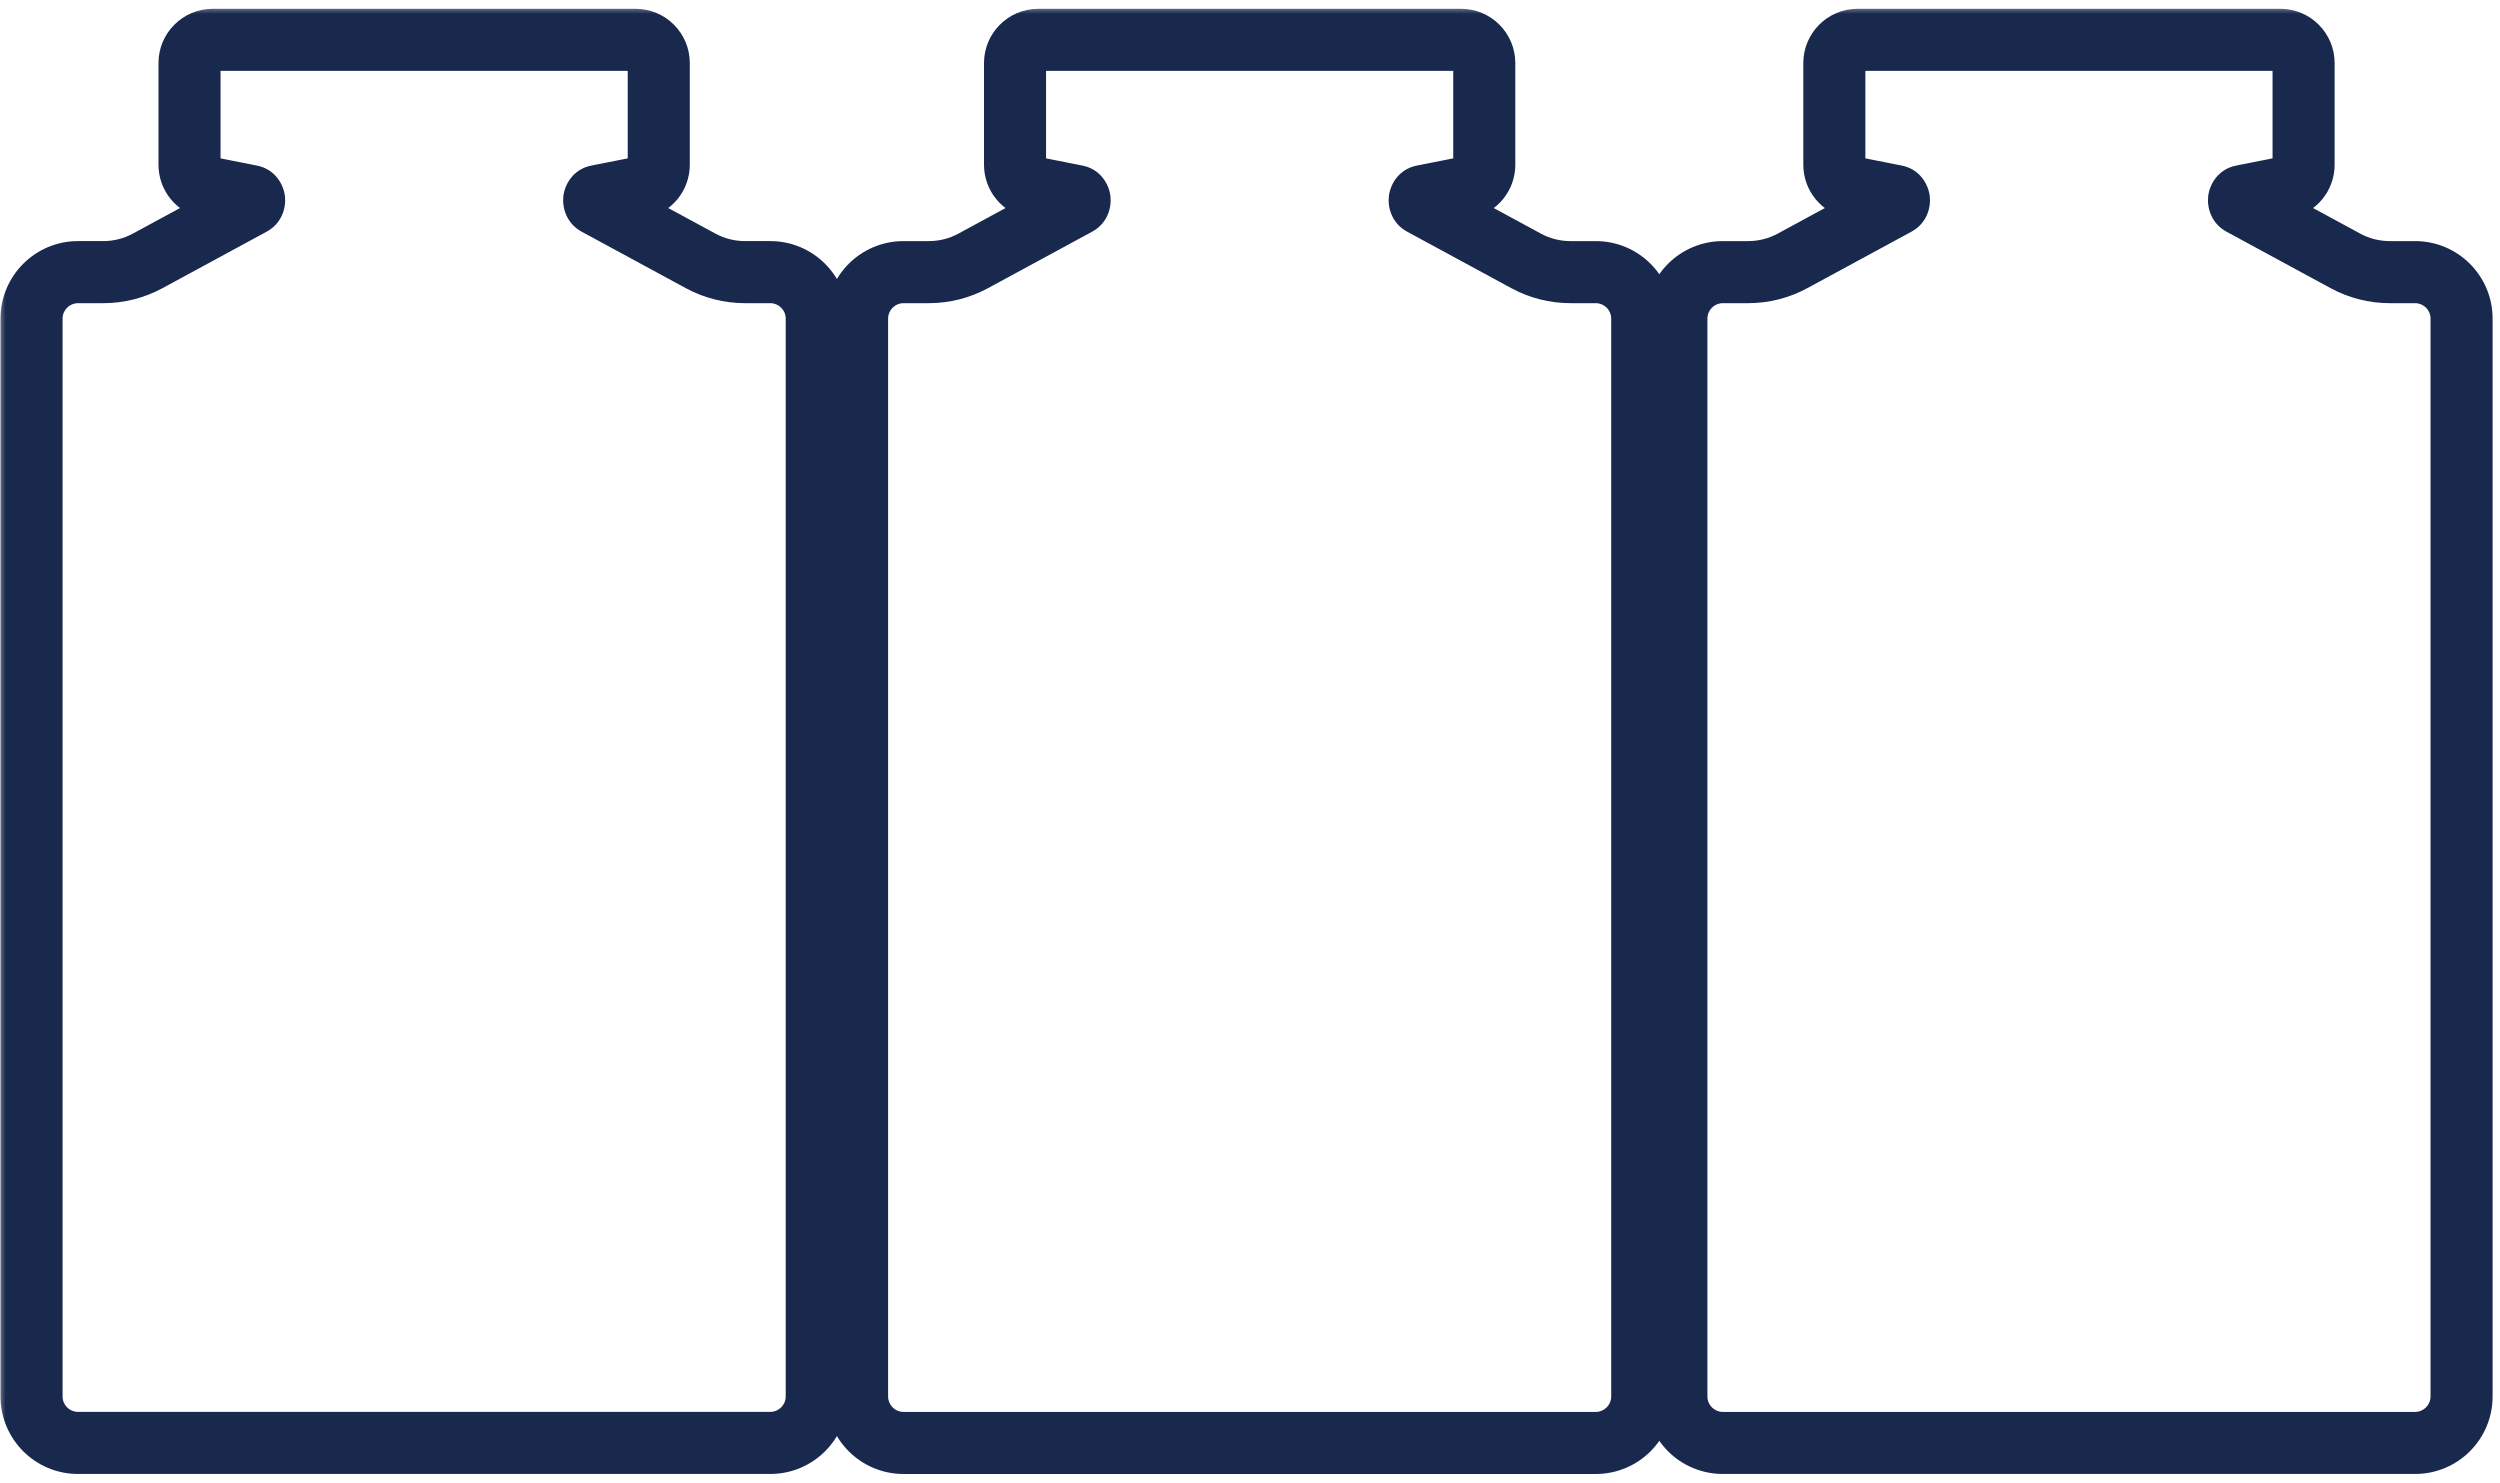 <svg xmlns="http://www.w3.org/2000/svg" fill="none" viewBox="0 0 145 86" height="86" width="145">
<mask fill="black" height="86" width="50" y="0.31" x="47.71" maskUnits="userSpaceOnUse" id="path-1-outside-1_23_27">
<rect height="86" width="50" y="0.31" x="47.71" fill="white"></rect>
<path d="M60.219 2.31C59.475 2.31 58.872 2.914 58.872 3.658V9.557C58.872 10.2 59.327 10.754 59.958 10.879L62.432 11.369C62.654 11.413 62.687 11.747 62.488 11.855L56.445 15.132C55.656 15.56 54.773 15.784 53.876 15.784H52.404C50.916 15.784 49.71 16.99 49.71 18.479V80.996C49.71 82.484 50.916 83.691 52.404 83.691H92.556C94.044 83.691 95.25 82.484 95.25 80.996V18.479C95.25 16.99 94.044 15.784 92.556 15.784H91.084C90.187 15.784 89.304 15.56 88.515 15.132L82.472 11.855C82.273 11.747 82.306 11.413 82.528 11.369L85.003 10.879C85.634 10.754 86.088 10.2 86.088 9.557V3.658C86.088 2.914 85.485 2.31 84.741 2.31H60.219Z" clip-rule="evenodd" fill-rule="evenodd"></path>
</mask>
<path mask="url(#path-1-outside-1_23_27)" fill="#19284D" d="M59.958 10.879L60.307 9.113L60.307 9.113L59.958 10.879ZM56.445 15.132L57.303 16.714L57.303 16.714L56.445 15.132ZM88.515 15.132L89.373 13.55L88.515 15.132ZM85.003 10.879L85.353 12.645L85.003 10.879ZM82.528 11.369L82.179 9.603L82.528 11.369ZM62.432 11.369L62.781 9.603L62.432 11.369ZM60.672 3.658C60.672 3.908 60.469 4.11 60.219 4.11V0.51C58.481 0.51 57.072 1.919 57.072 3.658H60.672ZM60.672 9.557V3.658H57.072V9.557H60.672ZM60.307 9.113C60.519 9.155 60.672 9.341 60.672 9.557H57.072C57.072 11.06 58.134 12.353 59.608 12.645L60.307 9.113ZM62.781 9.603L60.307 9.113L59.608 12.645L62.082 13.134L62.781 9.603ZM61.63 10.273L55.587 13.55L57.303 16.714L63.346 13.437L61.63 10.273ZM55.587 13.55C55.061 13.835 54.473 13.984 53.876 13.984V17.584C55.073 17.584 56.251 17.285 57.303 16.714L55.587 13.55ZM53.876 13.984H52.404V17.584H53.876V13.984ZM52.404 13.984C49.922 13.984 47.91 15.996 47.91 18.479H51.51C51.51 17.984 51.91 17.584 52.404 17.584V13.984ZM47.91 18.479V80.996H51.51V18.479H47.91ZM47.91 80.996C47.91 83.478 49.922 85.491 52.404 85.491V81.891C51.91 81.891 51.51 81.49 51.51 80.996H47.91ZM52.404 85.491H92.556V81.891H52.404V85.491ZM92.556 85.491C95.038 85.491 97.05 83.478 97.05 80.996H93.45C93.45 81.49 93.05 81.891 92.556 81.891V85.491ZM97.05 80.996V18.479H93.45V80.996H97.05ZM97.05 18.479C97.05 15.996 95.038 13.984 92.556 13.984V17.584C93.05 17.584 93.45 17.984 93.45 18.479H97.05ZM92.556 13.984H91.084V17.584H92.556V13.984ZM91.084 13.984C90.487 13.984 89.898 13.835 89.373 13.55L87.657 16.714C88.709 17.285 89.887 17.584 91.084 17.584V13.984ZM89.373 13.55L83.33 10.273L81.614 13.437L87.657 16.714L89.373 13.55ZM84.653 9.113L82.179 9.603L82.878 13.135L85.353 12.645L84.653 9.113ZM84.288 9.557C84.288 9.341 84.441 9.155 84.653 9.113L85.353 12.645C86.826 12.353 87.888 11.06 87.888 9.557H84.288ZM84.288 3.658V9.557H87.888V3.658H84.288ZM84.741 4.11C84.491 4.11 84.288 3.908 84.288 3.658H87.888C87.888 1.919 86.479 0.51 84.741 0.51V4.11ZM60.219 4.11H84.741V0.51H60.219V4.11ZM83.33 10.273C84.008 10.64 84.181 11.324 84.131 11.782C84.08 12.252 83.727 12.966 82.878 13.135L82.179 9.603C81.106 9.815 80.626 10.719 80.552 11.394C80.48 12.057 80.737 12.962 81.614 13.437L83.33 10.273ZM62.082 13.134C61.233 12.966 60.88 12.252 60.829 11.782C60.779 11.324 60.952 10.64 61.63 10.273L63.346 13.437C64.223 12.962 64.48 12.057 64.407 11.394C64.334 10.719 63.853 9.815 62.781 9.603L62.082 13.134Z"></path>
<mask fill="black" height="86" width="50" y="0.31" x="95.23" maskUnits="userSpaceOnUse" id="path-3-outside-2_23_27">
<rect height="86" width="50" y="0.31" x="95.23" fill="white"></rect>
<path d="M107.739 2.31C106.995 2.31 106.392 2.914 106.392 3.658V9.557C106.392 10.2 106.847 10.754 107.477 10.879L109.952 11.369C110.175 11.413 110.208 11.747 110.008 11.855L103.965 15.132C103.176 15.56 102.293 15.784 101.396 15.784H99.925C98.436 15.784 97.23 16.99 97.23 18.478V80.996C97.23 82.484 98.436 83.691 99.925 83.691H140.076C141.564 83.691 142.771 82.484 142.771 80.996V18.478C142.771 16.99 141.564 15.784 140.076 15.784H138.605C137.707 15.784 136.824 15.56 136.036 15.132L129.993 11.855C129.793 11.747 129.826 11.413 130.049 11.369L132.523 10.879C133.154 10.754 133.608 10.2 133.608 9.557V3.658C133.608 2.914 133.005 2.31 132.261 2.31H107.739Z" clip-rule="evenodd" fill-rule="evenodd"></path>
</mask>
<path mask="url(#path-3-outside-2_23_27)" fill="#19284D" d="M107.477 10.879L107.827 9.113L107.827 9.113L107.477 10.879ZM103.965 15.132L103.107 13.55H103.107L103.965 15.132ZM136.036 15.132L136.894 13.55V13.55L136.036 15.132ZM132.523 10.879L132.872 12.645L132.523 10.879ZM130.049 11.369L130.398 13.134L130.049 11.369ZM109.952 11.369L109.602 13.135L109.952 11.369ZM108.192 3.658C108.192 3.908 107.989 4.11 107.739 4.11V0.51C106.001 0.51 104.592 1.919 104.592 3.658H108.192ZM108.192 9.557V3.658H104.592V9.557H108.192ZM107.827 9.113C108.039 9.155 108.192 9.341 108.192 9.557H104.592C104.592 11.06 105.654 12.353 107.128 12.645L107.827 9.113ZM110.302 9.603L107.827 9.113L107.128 12.645L109.602 13.135L110.302 9.603ZM109.15 10.273L103.107 13.55L104.823 16.714L110.866 13.437L109.15 10.273ZM103.107 13.55C102.582 13.835 101.994 13.984 101.396 13.984V17.584C102.593 17.584 103.771 17.285 104.823 16.714L103.107 13.55ZM101.396 13.984H99.925V17.584H101.396V13.984ZM99.925 13.984C97.442 13.984 95.43 15.996 95.43 18.478H99.03C99.03 17.984 99.431 17.584 99.925 17.584V13.984ZM95.43 18.478V80.996H99.03V18.478H95.43ZM95.43 80.996C95.43 83.478 97.442 85.49 99.925 85.49V81.891C99.431 81.891 99.03 81.49 99.03 80.996H95.43ZM99.925 85.49H140.076V81.891H99.925V85.49ZM140.076 85.49C142.558 85.49 144.571 83.478 144.571 80.996H140.971C140.971 81.49 140.57 81.891 140.076 81.891V85.49ZM144.571 80.996V18.478H140.971V80.996H144.571ZM144.571 18.478C144.571 15.996 142.558 13.984 140.076 13.984V17.584C140.57 17.584 140.971 17.984 140.971 18.478H144.571ZM140.076 13.984H138.605V17.584H140.076V13.984ZM138.605 13.984C138.007 13.984 137.419 13.835 136.894 13.55L135.177 16.714C136.23 17.285 137.408 17.584 138.605 17.584V13.984ZM136.894 13.55L130.851 10.273L129.135 13.437L135.177 16.714L136.894 13.55ZM132.173 9.113L129.699 9.603L130.398 13.134L132.872 12.645L132.173 9.113ZM131.808 9.557C131.808 9.341 131.961 9.155 132.173 9.113L132.872 12.645C134.346 12.353 135.408 11.06 135.408 9.557H131.808ZM131.808 3.658V9.557H135.408V3.658H131.808ZM132.261 4.11C132.011 4.11 131.808 3.908 131.808 3.658H135.408C135.408 1.919 133.999 0.51 132.261 0.51V4.11ZM107.739 4.11H132.261V0.51H107.739V4.11ZM130.851 10.273C131.528 10.64 131.702 11.324 131.652 11.782C131.601 12.252 131.248 12.966 130.398 13.134L129.699 9.603C128.627 9.815 128.146 10.719 128.073 11.393C128.001 12.056 128.258 12.961 129.135 13.437L130.851 10.273ZM109.602 13.135C108.753 12.966 108.4 12.252 108.349 11.782C108.299 11.324 108.473 10.64 109.15 10.273L110.866 13.437C111.743 12.961 112 12.057 111.928 11.394C111.855 10.719 111.374 9.815 110.302 9.603L109.602 13.135Z"></path>
<mask fill="black" height="86" width="50" y="0.31" x="-0.17" maskUnits="userSpaceOnUse" id="path-5-outside-3_23_27">
<rect height="86" width="50" y="0.31" x="-0.17" fill="white"></rect>
<path d="M12.339 2.31C11.595 2.31 10.992 2.913 10.992 3.657V9.557C10.992 10.2 11.447 10.754 12.078 10.879L14.552 11.369C14.775 11.413 14.808 11.746 14.608 11.855L8.565 15.132C7.777 15.559 6.893 15.784 5.996 15.784H4.525C3.037 15.784 1.83 16.99 1.83 18.478V80.996C1.83 82.484 3.037 83.69 4.525 83.69H44.676C46.164 83.69 47.371 82.484 47.371 80.996V18.478C47.371 16.99 46.164 15.784 44.676 15.784H43.205C42.307 15.784 41.424 15.559 40.636 15.132L34.593 11.855C34.393 11.746 34.426 11.413 34.649 11.369L37.123 10.879C37.754 10.754 38.208 10.2 38.208 9.557V3.657C38.208 2.913 37.605 2.31 36.861 2.31H12.339Z" clip-rule="evenodd" fill-rule="evenodd"></path>
</mask>
<path mask="url(#path-5-outside-3_23_27)" fill="#19284D" d="M12.078 10.879L12.427 9.113L12.427 9.113L12.078 10.879ZM8.565 15.132L7.707 13.549H7.707L8.565 15.132ZM40.636 15.132L41.494 13.549L40.636 15.132ZM37.123 10.879L37.472 12.644L37.123 10.879ZM14.552 11.369L14.203 13.134L14.552 11.369ZM12.792 3.657C12.792 3.907 12.589 4.11 12.339 4.11V0.51C10.601 0.51 9.192 1.919 9.192 3.657H12.792ZM12.792 9.557V3.657H9.192V9.557H12.792ZM12.427 9.113C12.639 9.155 12.792 9.341 12.792 9.557H9.192C9.192 11.059 10.254 12.352 11.728 12.644L12.427 9.113ZM14.902 9.603L12.427 9.113L11.728 12.644L14.203 13.134L14.902 9.603ZM13.75 10.272L7.707 13.549L9.423 16.714L15.466 13.437L13.75 10.272ZM7.707 13.549C7.182 13.834 6.594 13.983 5.996 13.983V17.584C7.193 17.584 8.371 17.285 9.423 16.714L7.707 13.549ZM5.996 13.983H4.525V17.584H5.996V13.983ZM4.525 13.983C2.042 13.983 0.03 15.996 0.03 18.478H3.63C3.63 17.984 4.031 17.584 4.525 17.584V13.983ZM0.03 18.478V80.996H3.63V18.478H0.03ZM0.03 80.996C0.03 83.478 2.042 85.49 4.525 85.49V81.89C4.031 81.89 3.63 81.49 3.63 80.996H0.03ZM4.525 85.49H44.676V81.89H4.525V85.49ZM44.676 85.49C47.158 85.49 49.171 83.478 49.171 80.996H45.571C45.571 81.49 45.17 81.89 44.676 81.89V85.49ZM49.171 80.996V18.478H45.571V80.996H49.171ZM49.171 18.478C49.171 15.996 47.158 13.983 44.676 13.983V17.584C45.17 17.584 45.571 17.984 45.571 18.478H49.171ZM44.676 13.983H43.205V17.584H44.676V13.983ZM43.205 13.983C42.607 13.983 42.019 13.834 41.494 13.549L39.778 16.714C40.83 17.285 42.008 17.584 43.205 17.584V13.983ZM41.494 13.549L35.451 10.272L33.735 13.437L39.778 16.714L41.494 13.549ZM36.773 9.113L34.299 9.603L34.998 13.134L37.472 12.644L36.773 9.113ZM36.408 9.557C36.408 9.341 36.561 9.155 36.773 9.113L37.472 12.644C38.946 12.352 40.008 11.059 40.008 9.557H36.408ZM36.408 3.657V9.557H40.008V3.657H36.408ZM36.861 4.11C36.611 4.11 36.408 3.907 36.408 3.657H40.008C40.008 1.919 38.599 0.51 36.861 0.51V4.11ZM12.339 4.11H36.861V0.51H12.339V4.11ZM35.451 10.272C36.128 10.64 36.302 11.324 36.252 11.782C36.201 12.252 35.848 12.966 34.998 13.134L34.299 9.603C33.227 9.815 32.746 10.719 32.673 11.393C32.601 12.056 32.858 12.961 33.735 13.437L35.451 10.272ZM14.203 13.134C13.353 12.966 13 12.252 12.949 11.782C12.899 11.324 13.073 10.64 13.75 10.272L15.466 13.437C16.343 12.961 16.6 12.056 16.528 11.393C16.455 10.719 15.974 9.815 14.902 9.603L14.203 13.134Z"></path>
</svg>
